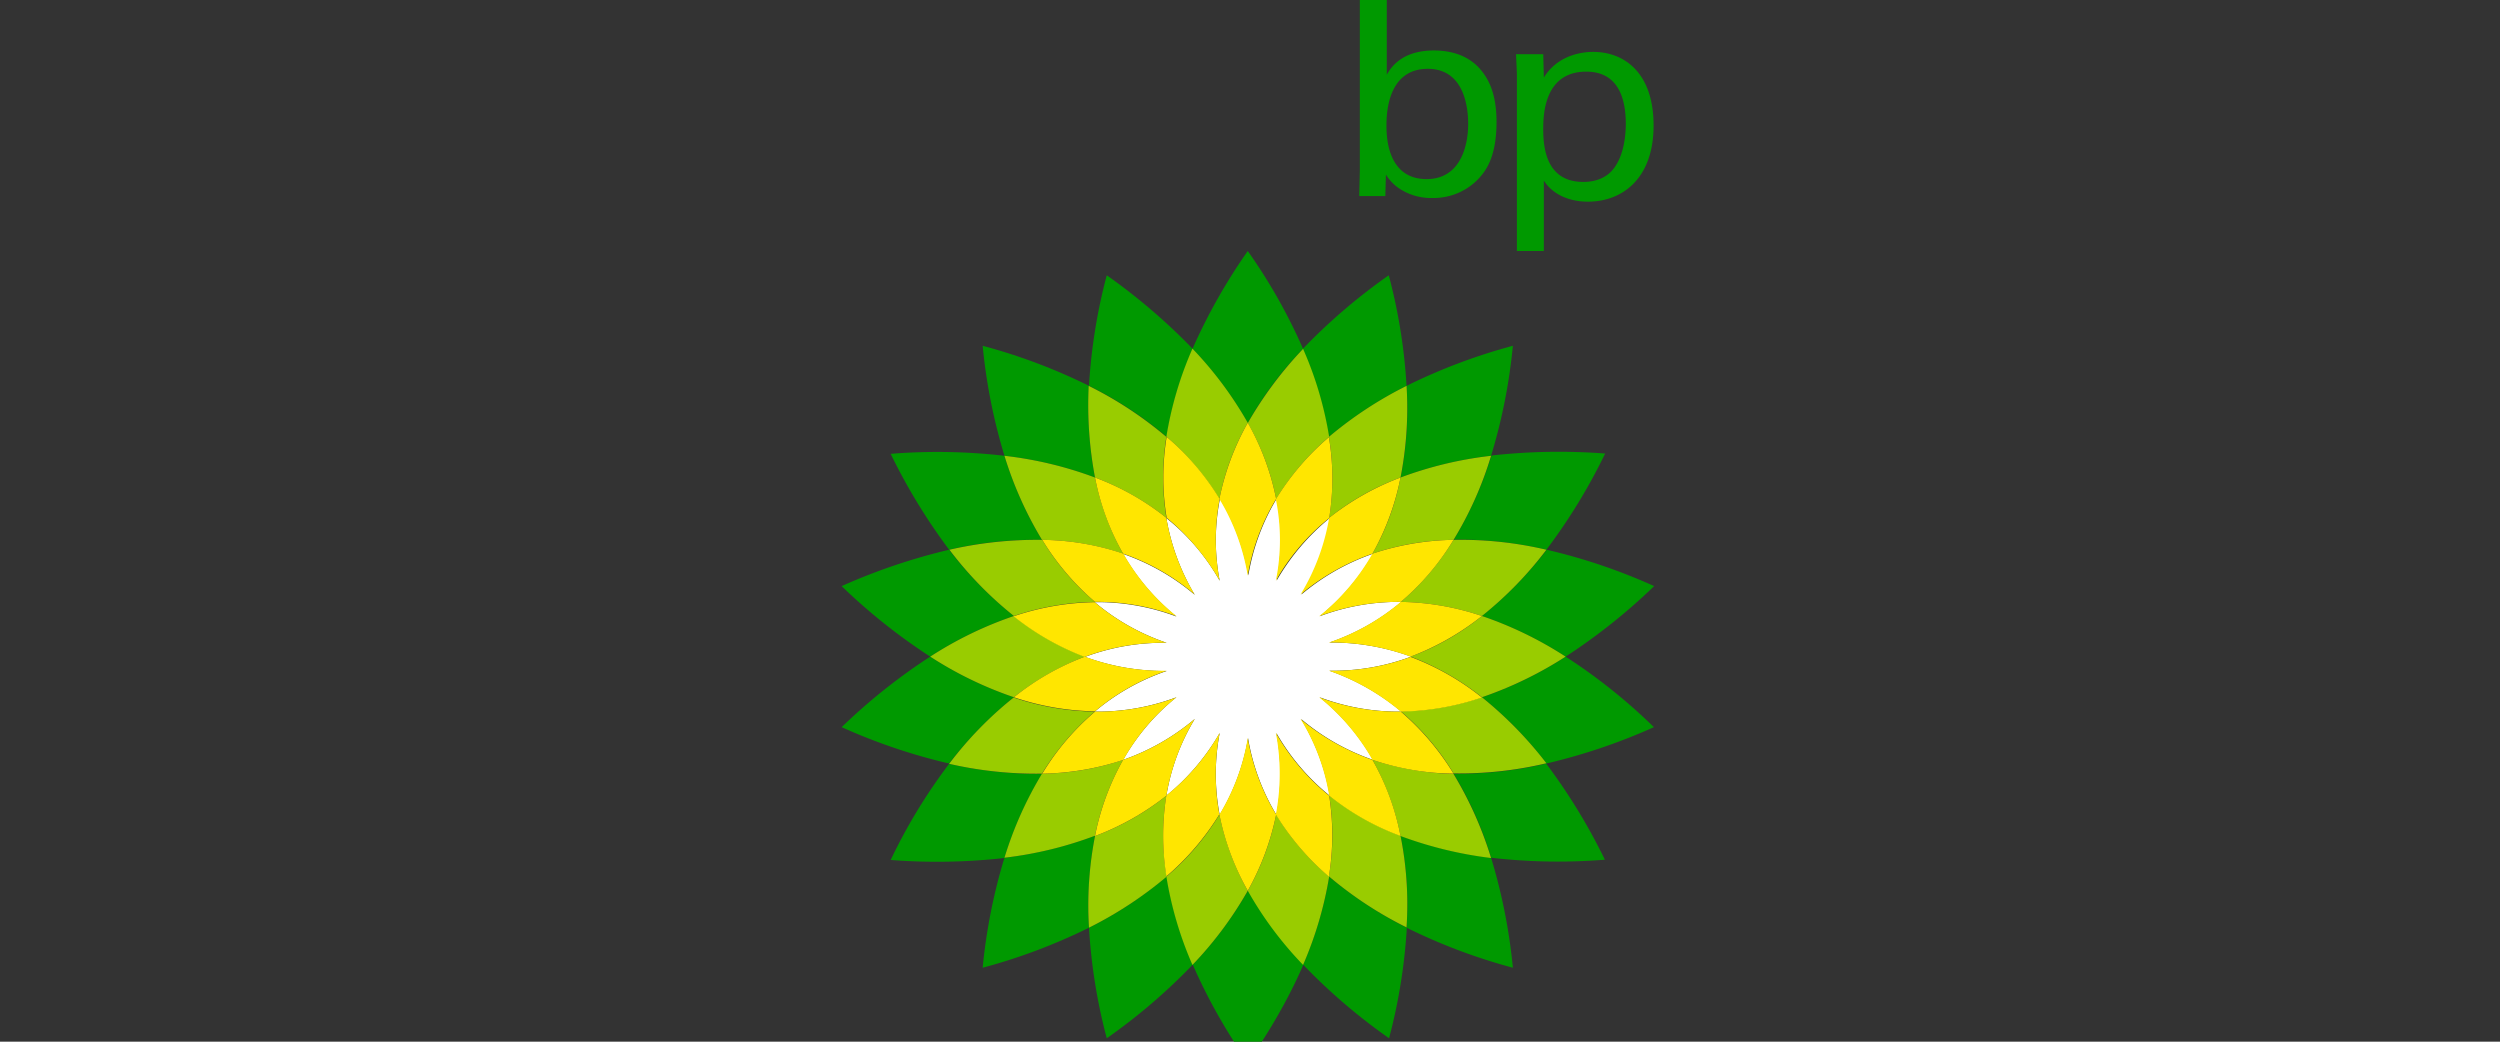 <?xml version="1.0" encoding="UTF-8"?> <svg xmlns="http://www.w3.org/2000/svg" width="120" height="50" fill="none" viewBox="0 0 120 50"><rect x="0" y="0" width="120" height="50" fill="#333333" stroke="none"/><g clip-path="url(#a)"><g clip-path="url(#b)"><path fill="#090" d="M70.472 5.943c0 1.11-.4 2.654-1.995 2.654-1.926 0-1.926-2.126-1.926-2.572 0-.447 0-2.722 1.981-2.722 1.802 0 1.94 1.964 1.94 2.64ZM66.565 0h-1.293v8.19l-.028 1.22h1.252l.028-1.03c.17.277.4.513.674.69a2.76 2.76 0 0 0 1.54.434 3 3 0 0 0 1.361-.292 2.95 2.95 0 0 0 1.074-.872c.344-.447.66-1.165.66-2.491 0-1.49-.467-2.166-.81-2.56-.634-.703-1.5-.866-2.202-.866-1.568 0-2.077.853-2.256 1.165V0Zm7.511 6.214c0-.609 0-2.775 2.064-2.775 1.527 0 1.898 1.272 1.898 2.504 0 .488-.069 1.463-.564 2.126-.44.596-1.128.663-1.458.663-1.816.014-1.94-1.678-1.94-2.518Zm-1.252 5.835h1.28V8.665c.371.595 1.114 1.015 2.118 1.015 1.65 0 3.15-1.11 3.15-3.655 0-2.546-1.416-3.534-2.902-3.534-.564 0-1.706.163-2.366 1.232L74.076 2.6H72.77c.028.65.041.813.041 1.11v8.34h.014Z"></path><path fill="#090" fill-rule="evenodd" d="M62.548 16.747a26.518 26.518 0 0 0-2.655-4.698 27.607 27.607 0 0 0-2.655 4.698 17.936 17.936 0 0 1 2.655 3.56 17.183 17.183 0 0 1 2.655-3.56Zm-5.296 29.555A26.522 26.522 0 0 0 59.907 51c.468-.704 1.678-2.437 2.655-4.698a18.487 18.487 0 0 1-2.655-3.56 18.487 18.487 0 0 1-2.655 3.56Z" clip-rule="evenodd"></path><path fill="#090" fill-rule="evenodd" d="M57.252 16.747a28.805 28.805 0 0 0-4.127-3.533 26.665 26.665 0 0 0-.853 5.307A18.189 18.189 0 0 1 56 20.97a17.245 17.245 0 0 1 1.252-4.224Zm5.296 29.555a28.06 28.06 0 0 0 4.127 3.534 26.86 26.86 0 0 0 .853-5.307 18.763 18.763 0 0 1-3.728-2.451 18.058 18.058 0 0 1-1.252 4.224Z" clip-rule="evenodd"></path><path fill="#090" fill-rule="evenodd" d="M52.272 18.52a27.637 27.637 0 0 0-5.104-1.922c.172 1.79.522 3.558 1.046 5.28 1.487.169 2.947.519 4.347 1.043a17.927 17.927 0 0 1-.29-4.4Zm15.242 26.009a27.628 27.628 0 0 0 5.104 1.922 27.065 27.065 0 0 0-1.046-5.28 18.316 18.316 0 0 1-4.347-1.056c.29 1.453.388 2.936.29 4.413ZM50.016 25.913a17.92 17.92 0 0 1-1.802-4.035 28.076 28.076 0 0 0-5.462-.094 28.454 28.454 0 0 0 2.807 4.603 18.112 18.112 0 0 1 4.457-.474ZM69.77 37.136a17.326 17.326 0 0 1 1.802 4.035 28.07 28.07 0 0 0 5.462.095 28.351 28.351 0 0 0-2.82-4.617 17.866 17.866 0 0 1-4.444.487ZM45.559 26.387c-1.772.42-3.5 1.004-5.16 1.746a28.184 28.184 0 0 0 4.252 3.385c1.25-.813 2.6-1.468 4.017-1.95a18.368 18.368 0 0 1-3.11-3.181Zm29.591 5.131a18.048 18.048 0 0 1-4.018 1.95 17.78 17.78 0 0 1 3.095 3.181c1.774-.415 3.502-1 5.16-1.746a27.14 27.14 0 0 0-4.238-3.385Zm-26.482 1.95a18.039 18.039 0 0 1-4.017-1.95 28.185 28.185 0 0 0-4.251 3.385 27.937 27.937 0 0 0 5.159 1.746 18.853 18.853 0 0 1 3.109-3.181Zm22.464-3.9a18.331 18.331 0 0 1 4.017 1.95 28.18 28.18 0 0 0 4.25-3.385 27.937 27.937 0 0 0-5.158-1.746 18.368 18.368 0 0 1-3.109 3.181Zm-25.573 7.095a26.487 26.487 0 0 0-2.807 4.616c1.82.14 3.648.107 5.462-.095a17.92 17.92 0 0 1 1.802-4.034c-1.5.01-2.996-.154-4.457-.487Zm28.668-10.276a27.775 27.775 0 0 0 2.82-4.617 29.25 29.25 0 0 0-5.46.095 17.927 17.927 0 0 1-1.803 4.034 18.683 18.683 0 0 1 4.443.488Z" clip-rule="evenodd"></path><path fill="#090" fill-rule="evenodd" d="M52.56 40.115c-1.4.522-2.86.876-4.346 1.056a27.058 27.058 0 0 0-1.046 5.28 27.63 27.63 0 0 0 5.104-1.922c-.085-1.478.012-2.96.289-4.414ZM67.225 22.92a18.34 18.34 0 0 1 4.347-1.042c.524-1.722.874-3.49 1.046-5.28a27.634 27.634 0 0 0-5.104 1.923 16.718 16.718 0 0 1-.289 4.4Z" clip-rule="evenodd"></path><path fill="#090" fill-rule="evenodd" d="M52.272 44.529c.105 1.792.39 3.57.853 5.307a27.914 27.914 0 0 0 4.127-3.534A17.355 17.355 0 0 1 56 42.065a18.268 18.268 0 0 1-3.728 2.464ZM67.514 18.52a26.672 26.672 0 0 0-.853-5.306 27.903 27.903 0 0 0-4.127 3.533 18.06 18.06 0 0 1 1.252 4.224 19.17 19.17 0 0 1 3.728-2.45Z" clip-rule="evenodd"></path><path fill="#9C0" fill-rule="evenodd" d="M58.531 23.95a12.182 12.182 0 0 1 1.362-3.656 17.936 17.936 0 0 0-2.655-3.56 17.428 17.428 0 0 0-1.252 4.224c1.003.86 1.861 1.87 2.545 2.992Zm2.724 15.15a12.321 12.321 0 0 1-1.362 3.655 17.425 17.425 0 0 0 2.655 3.56c.59-1.357 1.01-2.78 1.252-4.237a12.202 12.202 0 0 1-2.545-2.979ZM52.56 22.92a12.677 12.677 0 0 1 3.426 1.937 12.269 12.269 0 0 1 0-3.886 18.38 18.38 0 0 0-3.728-2.45c-.073 1.473.028 2.95.303 4.4Z" clip-rule="evenodd"></path><path fill="#9C0" fill-rule="evenodd" d="M67.225 40.115a12.673 12.673 0 0 1-3.425-1.936c.209 1.287.204 2.6-.014 3.886a18.376 18.376 0 0 0 3.728 2.45 16.742 16.742 0 0 0-.289-4.4ZM53.909 26.576a12.262 12.262 0 0 1-1.348-3.655c-1.4-.524-2.86-.874-4.347-1.043a17.925 17.925 0 0 0 1.802 4.035c1.325.015 2.64.239 3.893.663Z" clip-rule="evenodd"></path><path fill="#9C0" fill-rule="evenodd" d="M65.877 36.473a12.258 12.258 0 0 1 1.348 3.656c1.401.521 2.86.876 4.347 1.056a17.925 17.925 0 0 0-1.802-4.035 13.61 13.61 0 0 1-3.893-.677Zm-17.209-6.905a12.758 12.758 0 0 1 3.893-.677 12.11 12.11 0 0 1-2.532-2.978c-1.5-.02-2.996.139-4.457.474a17.786 17.786 0 0 0 3.096 3.181Zm22.464 3.9a12.758 12.758 0 0 1-3.893.676 12.109 12.109 0 0 1 2.531 2.979 18.06 18.06 0 0 0 4.457-.487 18.664 18.664 0 0 0-3.095-3.169Zm-19.052-1.95a12.372 12.372 0 0 1-3.412-1.95 18.039 18.039 0 0 0-4.017 1.95c1.25.813 2.6 1.468 4.017 1.95a12.722 12.722 0 0 1 3.411-1.95Z" clip-rule="evenodd"></path><path fill="#9C0" fill-rule="evenodd" d="M67.707 31.518a12.654 12.654 0 0 1 3.425 1.95 18.338 18.338 0 0 0 4.017-1.95 18.036 18.036 0 0 0-4.017-1.95 12.115 12.115 0 0 1-3.425 1.95Zm-17.691 5.618a12.415 12.415 0 0 1 2.531-2.978 12.758 12.758 0 0 1-3.893-.677 17.779 17.779 0 0 0-3.095 3.182 18.76 18.76 0 0 0 4.457.473ZM69.77 25.913a12.411 12.411 0 0 1-2.53 2.978c1.325.023 2.639.251 3.892.677a17.786 17.786 0 0 0 3.095-3.181 18.066 18.066 0 0 0-4.457-.474Zm-15.861 10.56a12.572 12.572 0 0 1-3.893.663 17.928 17.928 0 0 0-1.802 4.035 18.317 18.317 0 0 0 4.347-1.056 12.317 12.317 0 0 1 1.348-3.642Zm11.968-9.897a12.573 12.573 0 0 1 3.893-.663 17.325 17.325 0 0 0 1.802-4.035 18.258 18.258 0 0 0-4.347 1.043 11.893 11.893 0 0 1-1.348 3.655ZM58.531 39.1a12.2 12.2 0 0 1-2.545 2.978 17.533 17.533 0 0 0 1.252 4.238 17.936 17.936 0 0 0 2.655-3.561 12.714 12.714 0 0 1-1.362-3.656Z" clip-rule="evenodd"></path><path fill="#9C0" fill-rule="evenodd" d="M55.986 38.193a12.473 12.473 0 0 1-3.425 1.936 17.323 17.323 0 0 0-.29 4.4A18.76 18.76 0 0 0 56 42.078a11.874 11.874 0 0 1-.014-3.886Zm5.269-14.243a12.507 12.507 0 0 1 2.545-2.98 17.246 17.246 0 0 0-1.252-4.224 18.49 18.49 0 0 0-2.655 3.56 11.968 11.968 0 0 1 1.362 3.643Z" clip-rule="evenodd"></path><path fill="#9C0" fill-rule="evenodd" d="M63.8 24.857a12.277 12.277 0 0 1 3.425-1.936 17.32 17.32 0 0 0 .29-4.4 18.765 18.765 0 0 0-3.729 2.45c.218 1.286.223 2.599.014 3.886Z" clip-rule="evenodd"></path><path fill="#fff" fill-rule="evenodd" d="M58.545 27.876a10.279 10.279 0 0 0-2.559-3.006 10.65 10.65 0 0 0 1.362 3.683 10.758 10.758 0 0 0-3.44-1.963 10.693 10.693 0 0 0 2.56 3.005 10.76 10.76 0 0 0-3.921-.69A10.654 10.654 0 0 0 56 30.855a10.706 10.706 0 0 0-3.92.677 11.13 11.13 0 0 0 3.92.676 10.653 10.653 0 0 0-3.453 1.95 10.76 10.76 0 0 0 3.92-.69 10.51 10.51 0 0 0-2.558 3.005 10.873 10.873 0 0 0 3.44-1.963 10.367 10.367 0 0 0-1.363 3.683 10.869 10.869 0 0 0 2.559-3.006 10.46 10.46 0 0 0 0 3.926 10.563 10.563 0 0 0 1.362-3.682c.217 1.3.679 2.549 1.362 3.682a10.46 10.46 0 0 0 0-3.926 10.677 10.677 0 0 0 2.558 3.006 10.404 10.404 0 0 0-1.375-3.683 10.818 10.818 0 0 0 3.453 1.963 10.51 10.51 0 0 0-2.559-3.005 10.76 10.76 0 0 0 3.92.69 10.933 10.933 0 0 0-3.452-1.963c1.338.02 2.669-.21 3.92-.677a11.072 11.072 0 0 0-3.92-.677 10.653 10.653 0 0 0 3.453-1.95 10.76 10.76 0 0 0-3.921.69 10.565 10.565 0 0 0 2.572-3.005 10.818 10.818 0 0 0-3.453 1.963 10.404 10.404 0 0 0 1.376-3.682 10.865 10.865 0 0 0-2.559 3.006 10.46 10.46 0 0 0 0-3.927 10.461 10.461 0 0 0-1.361 3.683c-.217-1.3-.68-2.55-1.362-3.683-.26 1.3-.264 2.638-.014 3.94Z" clip-rule="evenodd"></path><path fill="#FFE600" fill-rule="evenodd" d="M58.545 27.876a10.457 10.457 0 0 1 0-3.926A12.205 12.205 0 0 0 56 20.97a11.883 11.883 0 0 0 0 3.886c1.027.846 1.89 1.87 2.545 3.019Zm2.696 7.297a10.457 10.457 0 0 1 0 3.926 12.507 12.507 0 0 0 2.545 2.979 12.26 12.26 0 0 0 .014-3.886 10.738 10.738 0 0 1-2.559-3.019Zm-5.255-10.316a12.473 12.473 0 0 0-3.425-1.936c.245 1.282.7 2.517 1.348 3.655 1.262.435 2.43 1.1 3.439 1.963a10.543 10.543 0 0 1-1.362-3.682Z" clip-rule="evenodd"></path><path fill="#FFE600" fill-rule="evenodd" d="M63.8 38.193a12.277 12.277 0 0 0 3.425 1.936 11.894 11.894 0 0 0-1.348-3.656 11.08 11.08 0 0 1-3.453-1.963 10.053 10.053 0 0 1 1.376 3.683Zm-7.319-8.611a10.508 10.508 0 0 1-2.558-3.006 12.573 12.573 0 0 0-3.894-.663 12.412 12.412 0 0 0 2.532 2.978c1.34-.014 2.67.22 3.92.69Zm6.837 3.886a10.508 10.508 0 0 1 2.56 3.005 12.57 12.57 0 0 0 3.892.663 12.415 12.415 0 0 0-2.53-2.978c-1.34.015-2.67-.219-3.922-.69ZM56 30.855a10.653 10.653 0 0 1-3.453-1.95c-1.326.022-2.64.25-3.893.677a12.57 12.57 0 0 0 3.411 1.95A10.668 10.668 0 0 1 56 30.855Z" clip-rule="evenodd"></path><path fill="#FFE600" fill-rule="evenodd" d="M63.786 32.195a10.93 10.93 0 0 1 3.453 1.963c1.326-.022 2.64-.25 3.893-.677a12.45 12.45 0 0 0-3.425-1.95 10.728 10.728 0 0 1-3.92.664Zm-11.706-.677a12.369 12.369 0 0 0-3.412 1.95c1.253.426 2.567.654 3.893.676a10.656 10.656 0 0 1 3.453-1.95 10.574 10.574 0 0 1-3.935-.676Zm15.627 0a12.654 12.654 0 0 0 3.425-1.95 12.759 12.759 0 0 0-3.893-.677 10.65 10.65 0 0 1-3.453 1.95 11.025 11.025 0 0 1 3.92.677Zm-11.226 1.95c-1.25.471-2.58.705-3.92.69a12.109 12.109 0 0 0-2.532 2.978 12.983 12.983 0 0 0 3.894-.663 10.09 10.09 0 0 1 2.558-3.005Z" clip-rule="evenodd"></path><path fill="#FFE600" fill-rule="evenodd" d="M63.318 29.582a10.761 10.761 0 0 1 3.921-.69 12.11 12.11 0 0 0 2.531-2.98 12.98 12.98 0 0 0-3.893.664 10.508 10.508 0 0 1-2.559 3.006ZM58.531 39.1a12.321 12.321 0 0 0 1.362 3.655 12.564 12.564 0 0 0 1.362-3.656 10.563 10.563 0 0 1-1.362-3.682 10.295 10.295 0 0 1-1.362 3.682Zm.014-3.927a10.456 10.456 0 0 1-2.559 3.006 12.275 12.275 0 0 0 0 3.886 12.507 12.507 0 0 0 2.545-2.979 10.69 10.69 0 0 1 .014-3.913Z" clip-rule="evenodd"></path><path fill="#FFE600" fill-rule="evenodd" d="M53.909 36.473a12.258 12.258 0 0 0-1.348 3.656 12.678 12.678 0 0 0 3.425-1.936c.22-1.3.683-2.548 1.362-3.683a10.871 10.871 0 0 1-3.44 1.963Zm7.346-12.523a12.182 12.182 0 0 0-1.362-3.656 12.425 12.425 0 0 0-1.362 3.656 10.461 10.461 0 0 1 1.362 3.682c.217-1.3.679-2.549 1.362-3.682Z" clip-rule="evenodd"></path><path fill="#FFE600" fill-rule="evenodd" d="M61.241 27.876A10.49 10.49 0 0 1 63.8 24.87c.209-1.287.204-2.6-.014-3.885a12.507 12.507 0 0 0-2.545 2.978 9.847 9.847 0 0 1 0 3.913Z" clip-rule="evenodd"></path><path fill="#FFE600" fill-rule="evenodd" d="M65.877 26.576a12.262 12.262 0 0 0 1.348-3.655 12.677 12.677 0 0 0-3.425 1.936 10.406 10.406 0 0 1-1.376 3.682c1.02-.855 2.19-1.52 3.453-1.963Z" clip-rule="evenodd"></path></g></g><defs><clipPath id="a"><path fill="#fff" d="M0 0h120v50H0z"></path></clipPath><clipPath id="b"><path fill="#fff" d="M40.4 0h39v51h-39z"></path></clipPath></defs></svg> 